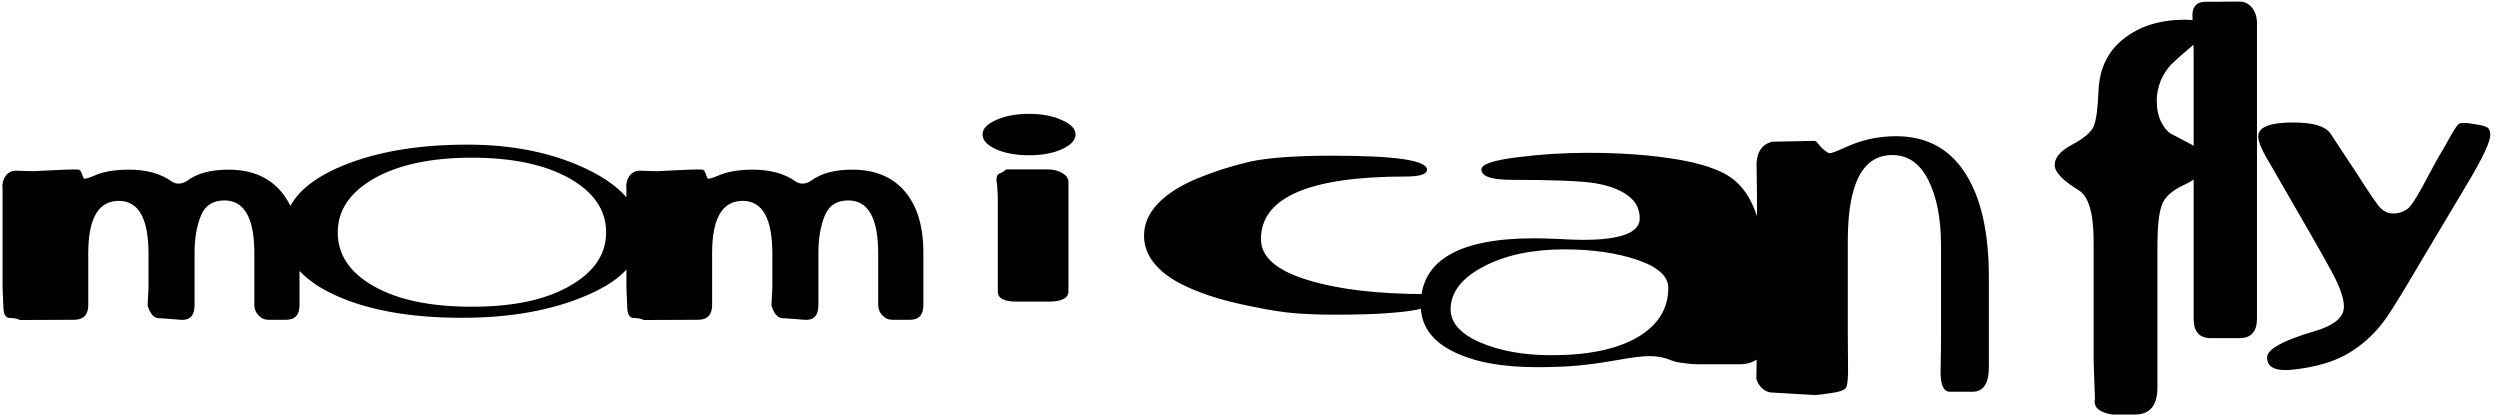 <svg xmlns="http://www.w3.org/2000/svg" fill="none" viewBox="0 0 1481 246" height="246" width="1481">
<path fill="black" d="M177.435 180.651C177.435 186.511 174.811 189.44 169.564 189.44H158.938C156.664 189.44 154.74 188.566 153.166 186.817C151.505 185.155 150.674 183.1 150.674 180.651V150.086C150.674 129.184 144.771 118.733 132.964 118.733C126.143 118.733 121.508 121.707 119.059 127.654C116.523 133.863 115.255 141.253 115.255 149.823V180.782C115.255 186.992 112.5 189.878 106.99 189.44L95.184 188.522C91.686 188.959 89.106 186.467 87.444 181.045L87.969 170.419V150.217C87.969 129.403 82.109 118.996 70.39 118.996C58.321 118.996 52.287 129.315 52.287 149.955V180.651C52.287 186.423 49.576 189.353 44.154 189.44L11.883 189.572C10.309 188.785 8.297 188.391 5.848 188.391C3.487 188.304 2.219 186.423 2.044 182.75L1.519 170.157V122.275V112.174C1.17 109.113 1.782 106.446 3.356 104.172C5.018 101.898 7.423 100.892 10.571 101.155L19.623 101.417C20.147 101.417 24.651 101.198 33.134 100.761C41.705 100.324 46.34 100.28 47.04 100.63C47.739 101.155 48.308 102.16 48.745 103.647C49.27 105.134 49.663 105.877 49.926 105.877C50.975 105.877 52.855 105.309 55.567 104.172C60.989 101.723 67.898 100.499 76.293 100.499C86.613 100.499 95.009 102.773 101.48 107.32C102.792 108.282 104.235 108.763 105.809 108.763C107.646 108.763 109.483 108.107 111.319 106.796C117.091 102.598 125.093 100.499 135.325 100.499C148.794 100.499 159.201 104.828 166.547 113.486C173.806 122.056 177.435 134.081 177.435 149.561V180.651ZM273.67 188.26C242.711 188.26 217.393 183.668 197.716 174.486C178.038 165.303 168.2 152.841 168.2 137.099C168.2 121.619 178.607 109.157 199.421 99.712C220.323 90.354 246.122 85.675 276.819 85.675C304.542 85.675 328.636 90.748 349.1 100.892C369.477 111.037 379.666 123.674 379.666 138.804C379.666 153.584 369.346 165.478 348.707 174.486C327.98 183.668 302.968 188.26 273.67 188.26ZM279.574 93.415C255.436 93.415 236.109 97.525 221.591 105.746C207.248 113.967 200.077 124.593 200.077 137.623C200.077 150.917 207.248 161.586 221.591 169.632C235.759 177.678 255.086 181.701 279.574 181.701C304.061 181.701 323.389 177.59 337.556 169.37C351.899 161.236 359.07 150.654 359.07 137.623C359.07 124.593 351.899 113.967 337.556 105.746C322.951 97.525 303.624 93.415 279.574 93.415ZM547.002 180.651C547.002 186.511 544.378 189.44 539.131 189.44H528.505C526.231 189.44 524.307 188.566 522.733 186.817C521.072 185.155 520.241 183.1 520.241 180.651V150.086C520.241 129.184 514.338 118.733 502.531 118.733C495.71 118.733 491.075 121.707 488.626 127.654C486.09 133.863 484.822 141.253 484.822 149.823V180.782C484.822 186.992 482.067 189.878 476.557 189.44L464.751 188.522C461.252 188.959 458.673 186.467 457.011 181.045L457.536 170.419V150.217C457.536 129.403 451.676 118.996 439.957 118.996C427.888 118.996 421.854 129.315 421.854 149.955V180.651C421.854 186.423 419.143 189.353 413.721 189.44L381.45 189.572C379.876 188.785 377.864 188.391 375.415 188.391C373.054 188.304 371.786 186.423 371.611 182.75L371.086 170.157V122.275V112.174C370.737 109.113 371.349 106.446 372.923 104.172C374.585 101.898 376.99 100.892 380.138 101.155L389.19 101.417C389.714 101.417 394.218 101.198 402.701 100.761C411.272 100.324 415.907 100.28 416.607 100.63C417.306 101.155 417.875 102.16 418.312 103.647C418.837 105.134 419.23 105.877 419.493 105.877C420.542 105.877 422.422 105.309 425.134 104.172C430.556 101.723 437.465 100.499 445.86 100.499C456.18 100.499 464.576 102.773 471.047 107.32C472.359 108.282 473.802 108.763 475.376 108.763C477.213 108.763 479.05 108.107 480.886 106.796C486.658 102.598 494.66 100.499 504.892 100.499C518.361 100.499 528.768 104.828 536.114 113.486C543.373 122.056 547.002 134.081 547.002 149.561V180.651ZM609.602 67.441C617.211 67.441 623.682 68.665 629.017 71.114C634.439 73.475 637.151 76.317 637.151 79.641C637.151 83.052 634.439 85.981 629.017 88.43C623.682 90.791 617.211 91.972 609.602 91.972C601.994 91.972 595.478 90.791 590.056 88.43C584.721 85.981 582.054 83.052 582.054 79.641C582.054 76.317 584.721 73.475 590.056 71.114C595.478 68.665 601.994 67.441 609.602 67.441ZM632.953 172.518C632.953 176.628 629.017 178.683 621.146 178.683H602.125C594.779 178.683 591.106 176.716 591.106 172.78V117.421L590.712 109.419C589.925 105.659 590.362 103.472 592.024 102.86C593.773 102.16 595.085 101.33 595.959 100.368H620.884C624.032 100.368 626.831 101.067 629.28 102.467C631.728 103.953 632.953 105.659 632.953 107.583V172.518ZM790.267 186.423C782.571 186.423 775.181 186.161 768.097 185.636C761.013 185.199 751.131 183.625 738.45 180.914C725.681 178.29 714.706 174.967 705.523 170.944C696.253 167.008 689.3 162.373 684.665 157.038C680.03 151.791 677.712 145.975 677.712 139.591C677.712 132.682 680.467 126.342 685.977 120.57C691.399 114.885 699.139 109.944 709.196 105.746C719.078 101.636 729.485 98.312 740.417 95.776C751.174 93.415 767.528 92.234 789.48 92.234C826.735 92.234 845.363 94.989 845.363 100.499C845.363 103.21 841.165 104.565 832.77 104.565C775.574 104.565 746.976 116.94 746.976 141.69C746.976 152.097 756.028 160.099 774.131 165.696C792.234 171.381 815.978 174.223 845.363 174.223C847.812 174.223 849.036 174.967 849.036 176.453C849.036 179.427 846.981 181.482 842.871 182.619C838.673 183.843 832.245 184.762 823.587 185.374C815.891 186.073 804.784 186.423 790.267 186.423ZM1045.63 206.101C1045.63 208.462 1044.1 210.692 1041.03 212.791C1038.06 214.802 1034.61 215.808 1030.67 215.808H1005.62C1003.69 215.808 1001.07 215.589 997.745 215.152C994.509 214.802 991.929 214.234 990.005 213.447C986.157 211.785 981.872 210.954 977.149 210.954C973.039 210.954 966.655 211.741 957.996 213.316C948.464 214.977 940.593 216.07 934.384 216.595C927.737 217.207 919.735 217.513 910.377 217.513C889.301 217.513 872.597 214.321 860.266 207.937C847.847 201.64 841.638 192.545 841.638 180.651C841.638 154.327 864.07 141.165 908.934 141.165C911.995 141.165 916.805 141.297 923.364 141.559C929.049 141.909 933.859 142.084 937.794 142.084C960.183 142.084 971.377 137.842 971.377 129.359C971.377 123.849 969.147 119.433 964.687 116.109C960.227 112.611 953.842 110.119 945.534 108.632C937.313 107.233 920.653 106.533 895.554 106.533C883.572 106.533 877.582 104.478 877.582 100.368C877.582 97.307 884.709 94.902 898.964 93.153C912.52 91.403 926.425 90.529 940.68 90.529C958.521 90.529 974.525 91.578 988.693 93.677C1002.95 95.689 1014.01 98.793 1021.88 102.991C1037.71 111.387 1045.63 132.114 1045.63 165.172V206.101ZM926.644 147.724C907.666 147.724 891.706 151.135 878.762 157.957C865.819 164.778 859.347 173.218 859.347 183.275C859.347 191.233 865.163 197.749 876.795 202.821C888.514 207.893 902.638 210.43 919.166 210.43C940.855 210.43 957.822 206.888 970.065 199.804C982.221 192.633 988.3 182.881 988.3 170.55C988.3 163.641 982.134 158.088 969.803 153.89C957.559 149.78 943.173 147.724 926.644 147.724ZM1178.2 217.382C1178.2 227.177 1174.96 232.075 1168.49 232.075H1155.11C1151.35 232.075 1149.51 227.921 1149.6 219.612C1149.78 211.304 1149.86 204.833 1149.86 200.197V145.494C1149.86 129.49 1147.33 116.503 1142.26 106.533C1137.27 96.738 1130.19 91.841 1121 91.841C1103.43 91.841 1094.64 108.763 1094.64 142.608V199.279C1094.64 201.465 1094.68 206.757 1094.77 215.152C1094.94 223.548 1094.5 228.445 1093.46 229.845C1092.32 231.244 1089.39 232.25 1084.67 232.862C1080.03 233.561 1076.93 233.955 1075.35 234.042L1048.59 232.468C1044.74 231.594 1042.03 228.97 1040.46 224.597L1040.85 199.541V118.208L1040.59 96.301C1041.03 89.742 1043.91 85.675 1049.25 84.101C1049.25 84.013 1049.25 83.97 1049.25 83.97L1074.7 83.445C1075.48 83.445 1076.27 84.013 1077.06 85.15C1077.93 86.287 1078.85 87.293 1079.81 88.168C1081.82 89.917 1083.18 90.791 1083.88 90.791C1084.84 90.791 1087.68 89.742 1092.41 87.643C1102.11 83.008 1112.39 80.69 1123.23 80.69C1141.07 80.69 1154.67 87.905 1164.03 102.335C1173.48 116.765 1178.2 137.448 1178.2 164.385V217.382ZM1241.06 236.273L1240.27 214.234V143.133C1240.27 126.604 1237.39 116.503 1231.62 112.83C1222 106.97 1217.19 101.942 1217.19 97.744C1217.19 93.371 1220.64 89.348 1227.55 85.675C1234.46 82.002 1238.7 78.416 1240.27 74.918C1241.76 71.507 1242.72 64.511 1243.16 53.929C1243.69 40.548 1248.71 30.185 1258.25 22.839C1267.69 15.405 1279.72 11.688 1294.32 11.688C1301.93 11.688 1305.73 13.394 1305.73 16.804C1305.73 19.69 1303.07 23.407 1297.73 27.955C1291.87 32.94 1287.98 36.394 1286.06 38.318C1283.43 41.292 1281.42 44.44 1280.02 47.764C1278.45 51.786 1277.66 55.678 1277.66 59.439C1277.66 64.511 1278.54 68.796 1280.29 72.295C1282.12 75.793 1284.09 78.11 1286.19 79.247C1287.24 79.859 1291.13 81.915 1297.86 85.413C1303.55 88.474 1306.39 92.016 1306.39 96.039C1306.39 101.286 1301.93 105.921 1293.01 109.944C1286.28 113.18 1282.17 117.028 1280.68 121.488C1278.93 126.211 1278.06 134.125 1278.06 145.232V229.451C1278.06 240.208 1273.6 245.587 1264.67 245.587H1251.29C1243.42 244.275 1240.01 241.17 1241.06 236.273ZM1337.03 188.653C1337.03 196.437 1333.58 200.329 1326.67 200.329H1309.75C1302.93 200.329 1299.52 196.524 1299.52 188.916V30.316L1298.86 11.426C1298.16 4.255 1300.96 0.8 1307.26 1.063L1326.67 0.931C1329.64 0.931 1332.14 2.156 1334.15 4.604C1336.07 7.053 1337.03 10.158 1337.03 13.918V188.653ZM1358.5 218.956C1348.18 220.093 1343.02 217.688 1343.02 211.741C1343.02 206.931 1352.33 201.772 1370.96 196.262C1382.68 192.851 1388.54 187.997 1388.54 181.701C1388.54 176.716 1386.09 169.719 1381.19 160.712C1377.08 153.015 1365.1 132.07 1345.25 97.875C1340.26 89.742 1337.77 84.057 1337.77 80.821C1337.77 75.312 1344.68 72.557 1358.5 72.557C1370.04 72.557 1377.34 74.656 1380.4 78.854C1382.68 82.264 1387.92 90.223 1396.15 102.729C1403.75 114.71 1408.48 121.575 1410.31 123.325C1412.41 125.423 1414.9 126.473 1417.79 126.473C1421.03 126.473 1423.96 125.467 1426.58 123.456C1428.94 121.357 1433.01 114.754 1438.78 103.647C1440.62 100.236 1442.32 97.088 1443.9 94.202C1445.56 91.316 1447.04 88.78 1448.36 86.594C1448.79 85.806 1450.15 83.401 1452.42 79.378C1454.7 75.356 1456.27 73.257 1457.15 73.082C1459.24 72.732 1461.21 72.732 1463.05 73.082C1464.97 73.344 1466.63 73.606 1468.03 73.869C1470.66 74.306 1472.58 74.918 1473.81 75.705C1474.77 76.58 1475.25 77.935 1475.25 79.772C1475.25 83.882 1471.01 93.065 1462.52 107.32L1434.84 153.759C1424.61 171.162 1417.62 182.575 1413.86 187.997C1408 196.481 1400.82 203.346 1392.34 208.593C1383.95 213.928 1372.66 217.382 1358.5 218.956Z"></path>
</svg>
